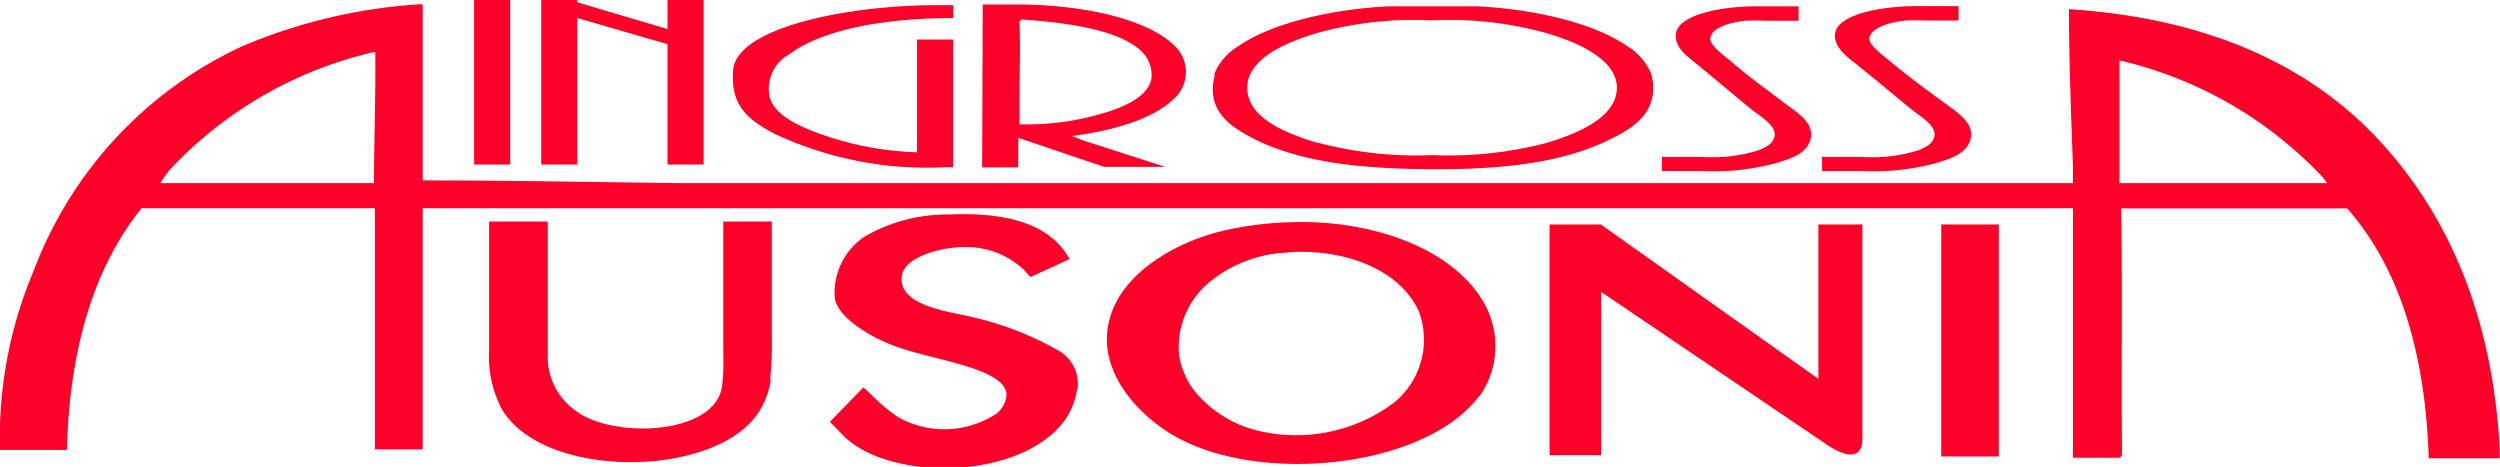 <svg xmlns="http://www.w3.org/2000/svg" viewBox="0 0 138.57 25.88"><defs><style>.cls-1{fill:#ff0028;}</style></defs><g id="Livello_2" data-name="Livello 2"><g id="Livello_1-2" data-name="Livello 1"><path class="cls-1" d="M20.7,2.89A22.35,22.35,0,0,0,9.44,9.38a5.87,5.87,0,0,0-.55.77H20.73c0-2.33.1-4.78.07-7.26ZM60.82,6.37c1.09-.29,2.79-.88,3-2a1.82,1.82,0,0,0-.53-1.51C62,1.61,59,1.25,56.67,1.08a.34.34,0,0,0-.16.1c.05,1.49,0,2.93,0,4.3v.1c0,.44,0,.88,0,1.31a14.69,14.69,0,0,0,4.31-.52M71.4,14a7.19,7.19,0,0,0-4.26,1.56,4.67,4.67,0,0,0-1.79,4.1,4.42,4.42,0,0,0,.79,1.92,6.48,6.48,0,0,0,3.53,2.28,9.05,9.05,0,0,0,7.62-1.56,4.5,4.5,0,0,0,1.37-5c-1-2.29-4-3.53-7.26-3.32M138.3,25.4h-3.68c-.19-5.91-1.65-10.59-4.52-13.85H117.57c.08,4.51,0,9.13.05,13.71h-.07v.11H114.9V11.7h0v-.16H87.66l-7.75,0-6.68,0H23.43V24.91H20.78V11.54H7.85c-2.62,3.24-4,7.76-4.14,13.4H0A23.75,23.75,0,0,1,1.87,15,22.44,22.44,0,0,1,13.39,2.58,30,30,0,0,1,23.06.25a1.53,1.53,0,0,1,.37,0s0,.47,0,1h0V10c4.51,0,9.3.09,14.22.15H114.9v-.9c-.1-2.89-.22-5.76-.22-8.74,7.5.48,13.18,3,17.09,7.16s6.39,9.86,6.78,17.17l0,.56Zm-27.51-.1H107.6V12.44h3.19Zm-7.56-1c0,1.89-2.2.19-2.2.19L88.75,16.18l0,9.05H85.89V12.44h2.84L100.79,21V12.44h2.44ZM82,21.93c-2.94,4-12.21,5-17,2.18-2.17-1.28-4.81-4.19-3.1-7.42,1.07-2,3.71-3.48,6.36-4a18.77,18.77,0,0,1,3.21-.37c4.65-.18,9.28,1.53,10.89,4.67a4.83,4.83,0,0,1-.37,5m-22.3-.36a4,4,0,0,1-.63,1.61c-2.38,3.36-9.58,3.47-12.22,1L46,23.38l1.86-1.91.93.88h0a11.14,11.14,0,0,0,1,.78A5.24,5.24,0,0,0,55,23.07a1.43,1.43,0,0,0,.79-1.24c-.07-.78-1.31-1.24-2.16-1.51-2.16-.67-3.69-.79-5.47-1.81-.74-.43-1.77-1.17-1.89-2a3.75,3.75,0,0,1,1.63-3.38,9.12,9.12,0,0,1,4.73-1.24c2.81-.13,5.28.39,6.45,2.14v0l0,0,.21.33-2.18,1L56.8,15a4.65,4.65,0,0,0-2.39-1.23c-1.72-.31-4.25.37-4.42,1.5-.26,1.73,2.73,2,4,2.33a17.49,17.49,0,0,1,4.57,1.77,2.13,2.13,0,0,1,1.16,2.23m-17-.53a4.32,4.32,0,0,1-1.21,2.44c-3,3-11.59,2.87-13.72-.88a6.32,6.32,0,0,1-.68-3.25V12.28h3.25v5.23c0,.82,0,1.65,0,2.41a3.64,3.64,0,0,0,1.46,2.78c2,1.65,7.89,1.47,8.21-1.35a11.83,11.83,0,0,0,.06-1.72V12.28h2.69v6.44A19.16,19.16,0,0,1,42.69,21M26.28,0h2V9.12h-2ZM30,0h2V.13L37,1.61V0h2V9.12H37V2.45L32,1V9.12H30ZM40.63,4C40.63,1.47,47.39.2,52.44.29h.4V1h0c-3.4,0-7.06.51-9.08,2a2.19,2.19,0,0,0-1.1,2.38C43,6.57,44.74,7.18,46,7.61a17.42,17.42,0,0,0,4.83.83l0-6.25h2V9.27h-.44a19.94,19.94,0,0,1-9.47-1.86C41.68,6.74,40.49,6,40.63,4M54.47.25h.22q.86,0,1.71,0h.07a23.06,23.06,0,0,1,4.3.41c1.77.37,3.6,1,4.52,2.08A2,2,0,0,1,65,5.54c-1.23,1.14-3.5,1.73-5.58,2l.6.24,4.57,1.47H61.21l-4-1.35h0l-.77-.26V9.28h-2ZM67.29,4.14a3.19,3.19,0,0,1,1.32-1.56C70.53,1.23,74,.49,77,.35c.79,0,1.61,0,2.43,0s1.64,0,2.43,0c3,.14,6.44.88,8.37,2.23a3.22,3.22,0,0,1,1.31,1.56C92,6.06,90.7,7,89.46,7.61,86.75,9.05,83.13,9.4,79.4,9.38s-7.35-.33-10.06-1.77c-1.23-.65-2.52-1.55-2-3.47M92.12,8.7h2.25a8.61,8.61,0,0,0,3.11-.37c.31-.14.89-.35.89-.9S97.43,6.36,97,6L94,3.51c-.48-.37-1.18-.9-1.11-1.6C93,.73,95.68.35,97.31.35h2.38v.8H97.91a11.05,11.05,0,0,0-1.17,0c-.73.07-1.93.37-1.94,1,0,.42.87,1,1.26,1.35,1,.86,1.87,1.46,2.94,2.28.52.39,1.55,1,1.37,1.87S99.27,8.78,98.58,9a13.15,13.15,0,0,1-4.21.48H92.12Zm8.87,0h2.24a8.58,8.58,0,0,0,3.11-.37c.32-.14.89-.35.89-.9S106.3,6.36,105.87,6c-1.09-.9-1.86-1.54-3.05-2.5-.48-.37-1.17-.9-1.11-1.6.11-1.18,2.83-1.56,4.46-1.56h2.39v.8h-1.79a10.86,10.86,0,0,0-1.16,0c-.74.07-1.94.37-2,1,0,.42.88,1,1.26,1.35,1.06.86,1.87,1.46,3,2.28.51.39,1.54,1,1.37,1.87S108.13,8.78,107.45,9a13.21,13.21,0,0,1-4.22.48H101ZM73.08,7.92a21.56,21.56,0,0,0,6.32.68,21.63,21.63,0,0,0,6.33-.68c1.55-.47,3.89-1.35,3.89-3.06s-2.6-2.66-4-3.05a20,20,0,0,0-6.27-.68,20,20,0,0,0-6.27.68c-1.35.39-3.95,1.3-3.95,3.05s2.34,2.59,3.9,3.06m44.55-4.57h-.1c0,2.05,0,4.1,0,6.06,0,.25,0,.49,0,.74h11.51l-.24-.32a22.41,22.41,0,0,0-11.26-6.48"></path></g></g></svg>